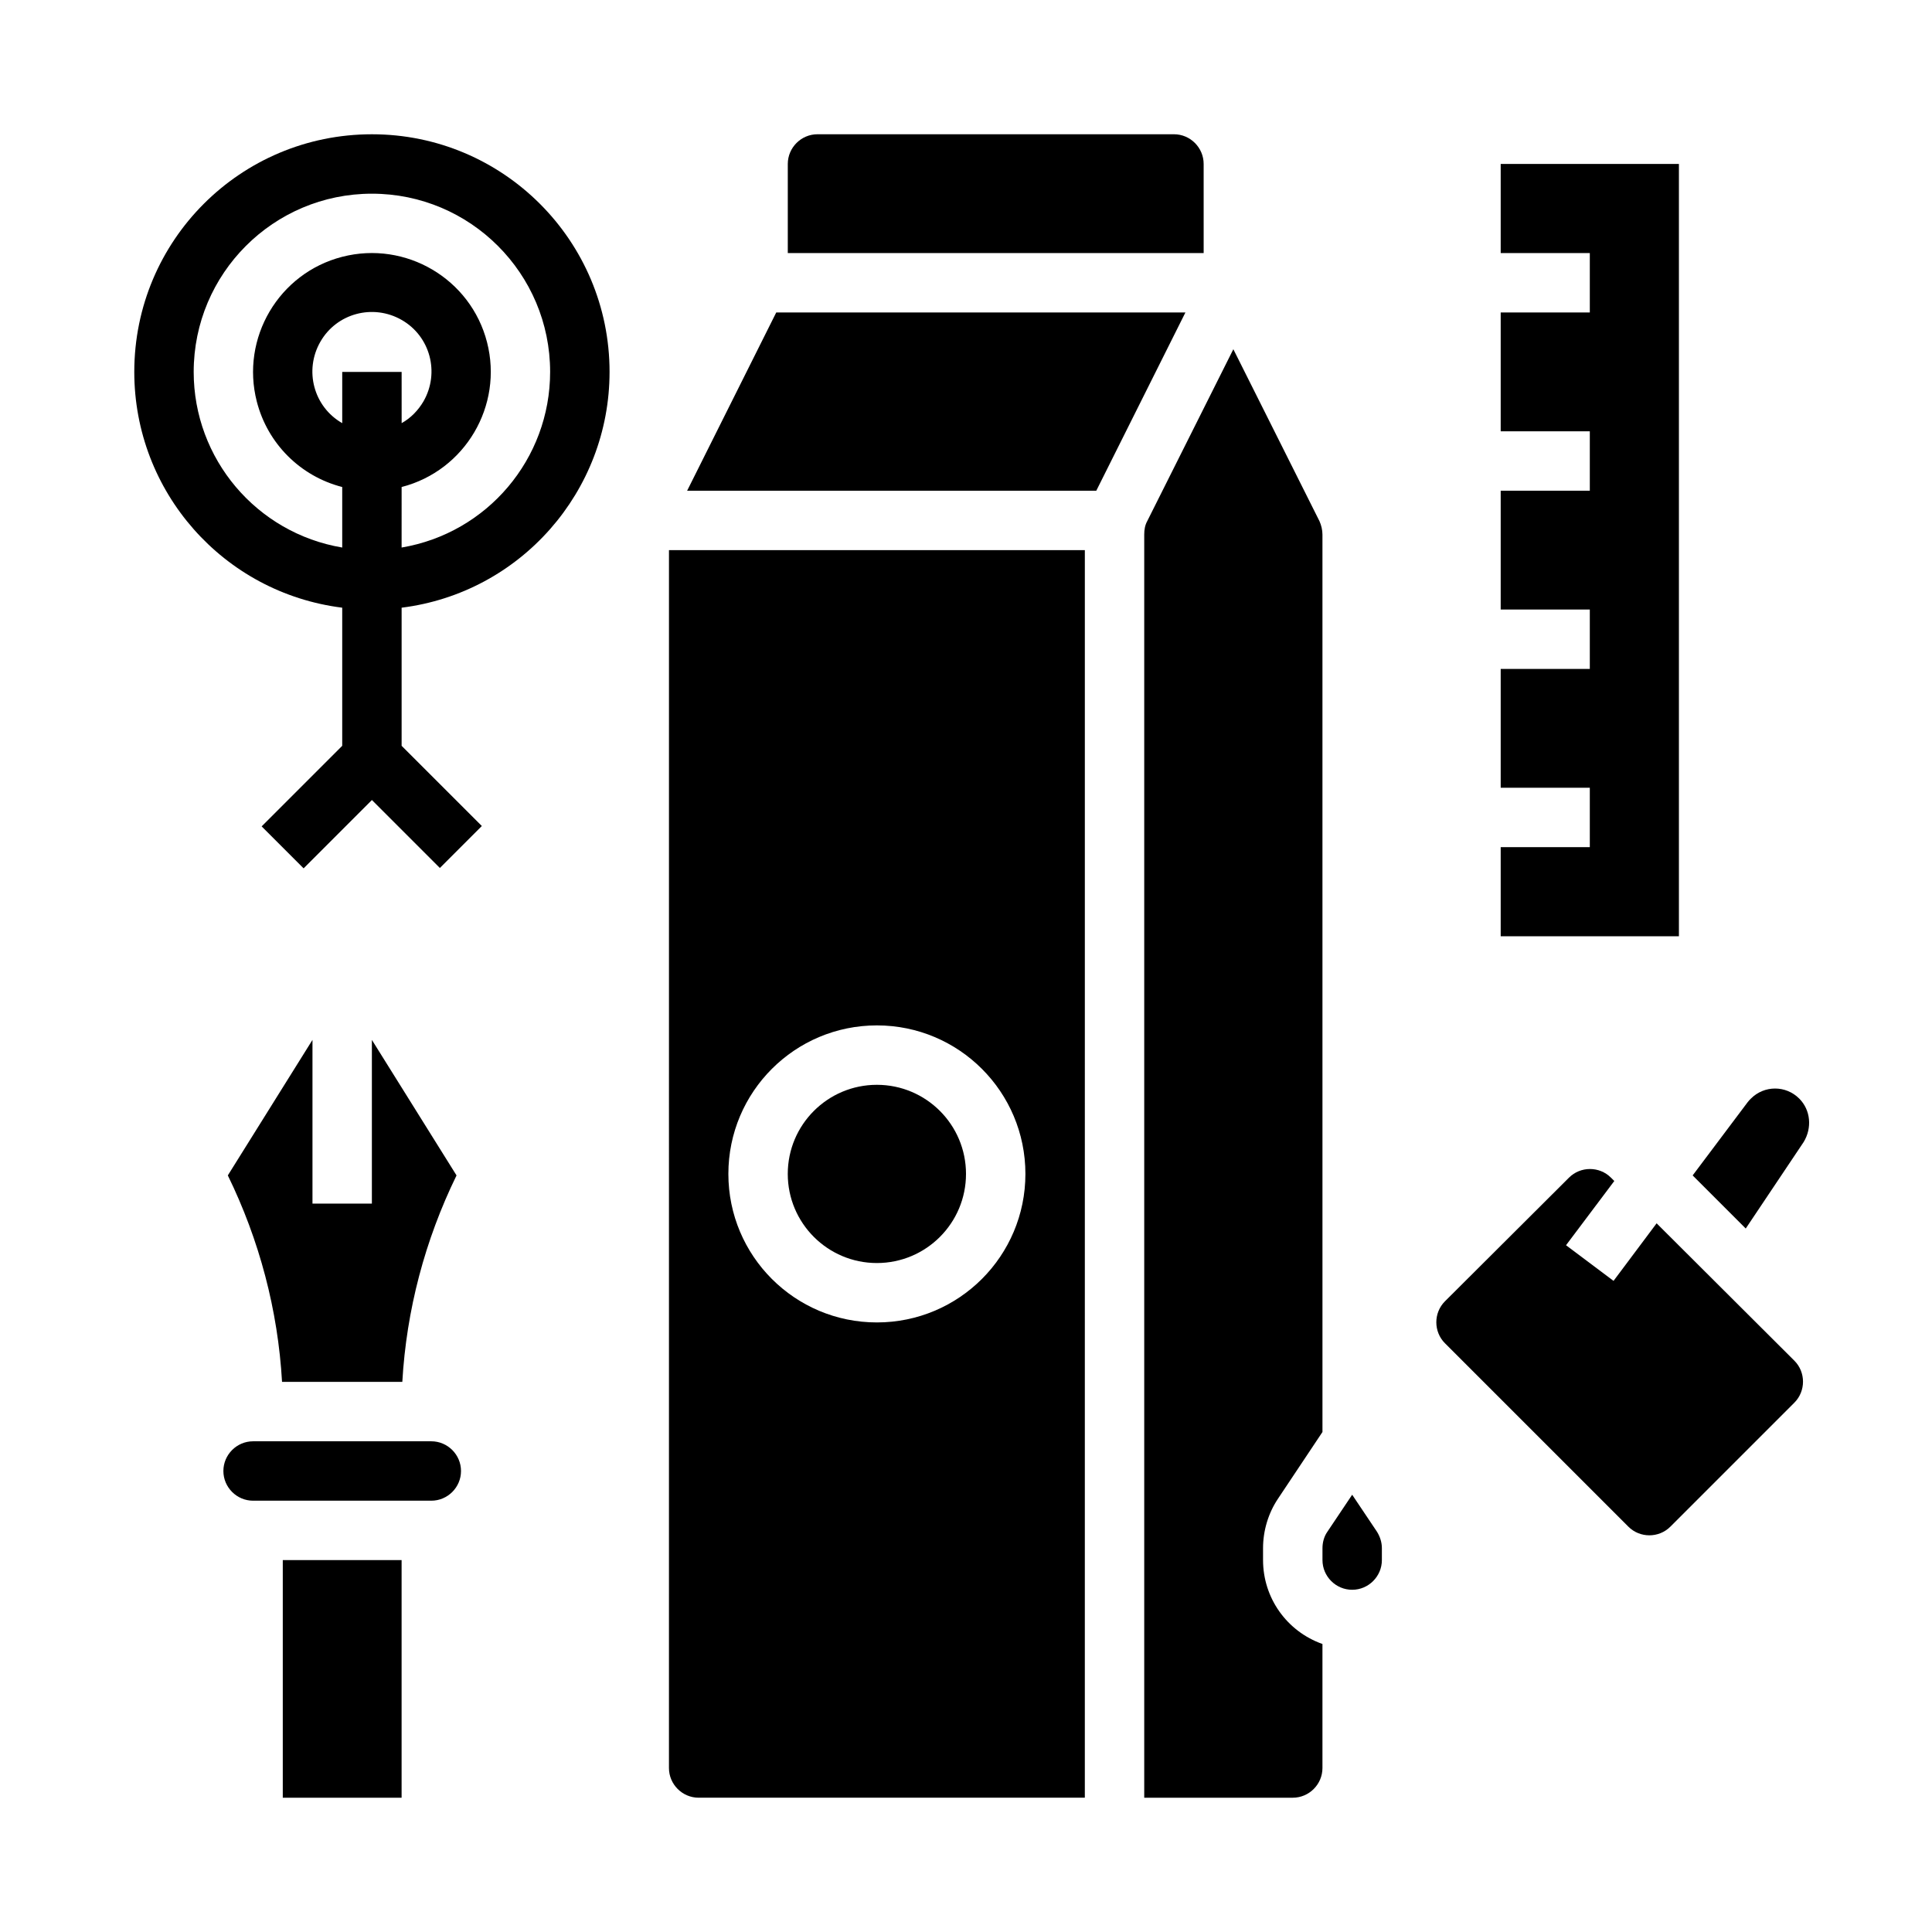 <?xml version="1.0" encoding="UTF-8"?>
<!-- Uploaded to: SVG Repo, www.svgrepo.com, Generator: SVG Repo Mixer Tools -->
<svg fill="#000000" width="800px" height="800px" version="1.1" viewBox="144 144 512 512" xmlns="http://www.w3.org/2000/svg">
 <g>
  <path d="m462.98 187.45c0-4.328-3.543-7.871-7.871-7.871h-94.465c-4.328 0-7.871 3.543-7.871 7.871v23.617h110.21z"/>
  <path d="m478.72 557.44v-3.148c0-4.625 1.379-9.25 3.938-13.086l11.809-17.711-0.004-237.84c0-1.18-0.297-2.461-0.789-3.543l-22.824-45.559-22.828 45.559c-0.59 1.082-0.789 2.262-0.789 3.543v334.76h39.359c4.328 0 7.871-3.543 7.871-7.871v-32.867c-9.445-3.344-15.742-12.199-15.742-22.238z"/>
  <path d="m583.02 468.19-11.414 15.254-12.594-9.445 12.793-17.023-0.887-0.887c-3.051-3.051-8.07-3.051-11.121 0l-32.867 32.766c-3.051 3.051-3.051 8.07 0 11.121l48.609 48.609c3.051 3.051 8.07 3.051 11.121 0l32.867-32.867c3.051-3.051 3.051-8.07 0-11.121z"/>
  <path d="m620.81 435.13c-3.543-3.543-9.25-3.543-12.793 0-0.297 0.297-0.59 0.59-0.887 0.984l-14.562 19.387 14.07 14.07 15.352-22.926c2.266-3.742 1.871-8.465-1.18-11.516z"/>
  <path d="m502.34 540.12-6.594 9.84c-0.887 1.277-1.277 2.856-1.277 4.328v3.148c0 4.328 3.543 7.871 7.871 7.871 4.328 0 7.871-3.543 7.871-7.871v-3.148c0-1.574-0.492-3.051-1.277-4.328z"/>
  <path d="m349.71 226.81-23.613 47.234h108.43l23.617-47.234z"/>
  <path d="m321.28 612.54c0 4.328 3.543 7.871 7.871 7.871h102.34l0.004-330.62h-110.21zm55.105-196.8c21.746 0 39.359 17.613 39.359 39.359 0 21.746-17.613 39.359-39.359 39.359-21.746 0-39.359-17.613-39.359-39.359 0-21.746 17.613-39.359 39.359-39.359z"/>
  <path d="m400 455.1c0 13.043-10.574 23.617-23.617 23.617-13.043 0-23.617-10.574-23.617-23.617 0-13.043 10.574-23.613 23.617-23.613 13.043 0 23.617 10.57 23.617 23.613"/>
  <path d="m588.93 392.12h-47.23v-23.617h23.617v-15.742h-23.617v-31.488h23.617v-15.742h-23.617v-31.488h23.617v-15.742h-23.617v-31.492h23.617v-15.742h-23.617v-23.617h47.23z"/>
  <path d="m226.81 419.58v43.395h15.742v-43.395l22.434 35.918c-8.363 17.121-13.285 35.719-14.367 54.711l-31.875-0.004c-1.082-18.992-6.004-37.59-14.367-54.711z"/>
  <path d="m218.94 557.44h31.488v62.977h-31.488z"/>
  <path d="m258.3 541.7h-47.23c-4.328 0-7.871-3.543-7.871-7.871s3.543-7.871 7.871-7.871h47.23c4.328 0 7.871 3.543 7.871 7.871 0.004 4.328-3.539 7.871-7.871 7.871z"/>
  <path d="m305.54 242.56c0-34.734-28.141-62.977-62.977-62.977-34.836 0-62.977 28.141-62.977 62.977 0 31.785 23.617 58.547 55.105 62.484v36.605l-21.352 21.352 11.121 11.121 18.102-18.109 18.008 18.008 11.121-11.121-21.258-21.25v-36.605c31.488-3.938 55.105-30.801 55.105-62.484zm-110.21 0c0-26.074 21.156-47.23 47.23-47.23 26.074 0 47.23 21.156 47.23 47.23 0 23.027-16.629 42.707-39.359 46.543l0.004-16.039c16.828-4.328 26.961-21.551 22.633-38.375-4.328-16.828-21.551-26.961-38.375-22.633-16.828 4.328-26.961 21.551-22.633 38.375 2.856 11.121 11.512 19.777 22.633 22.633v16.039c-22.73-3.836-39.363-23.52-39.363-46.543zm39.363 13.578c-7.578-4.328-10.137-13.973-5.805-21.551 4.328-7.578 13.973-10.137 21.551-5.805 7.578 4.328 10.137 13.973 5.805 21.551-1.379 2.363-3.344 4.43-5.805 5.805l-0.004-13.578h-15.742z"/>
 </g>
</svg>